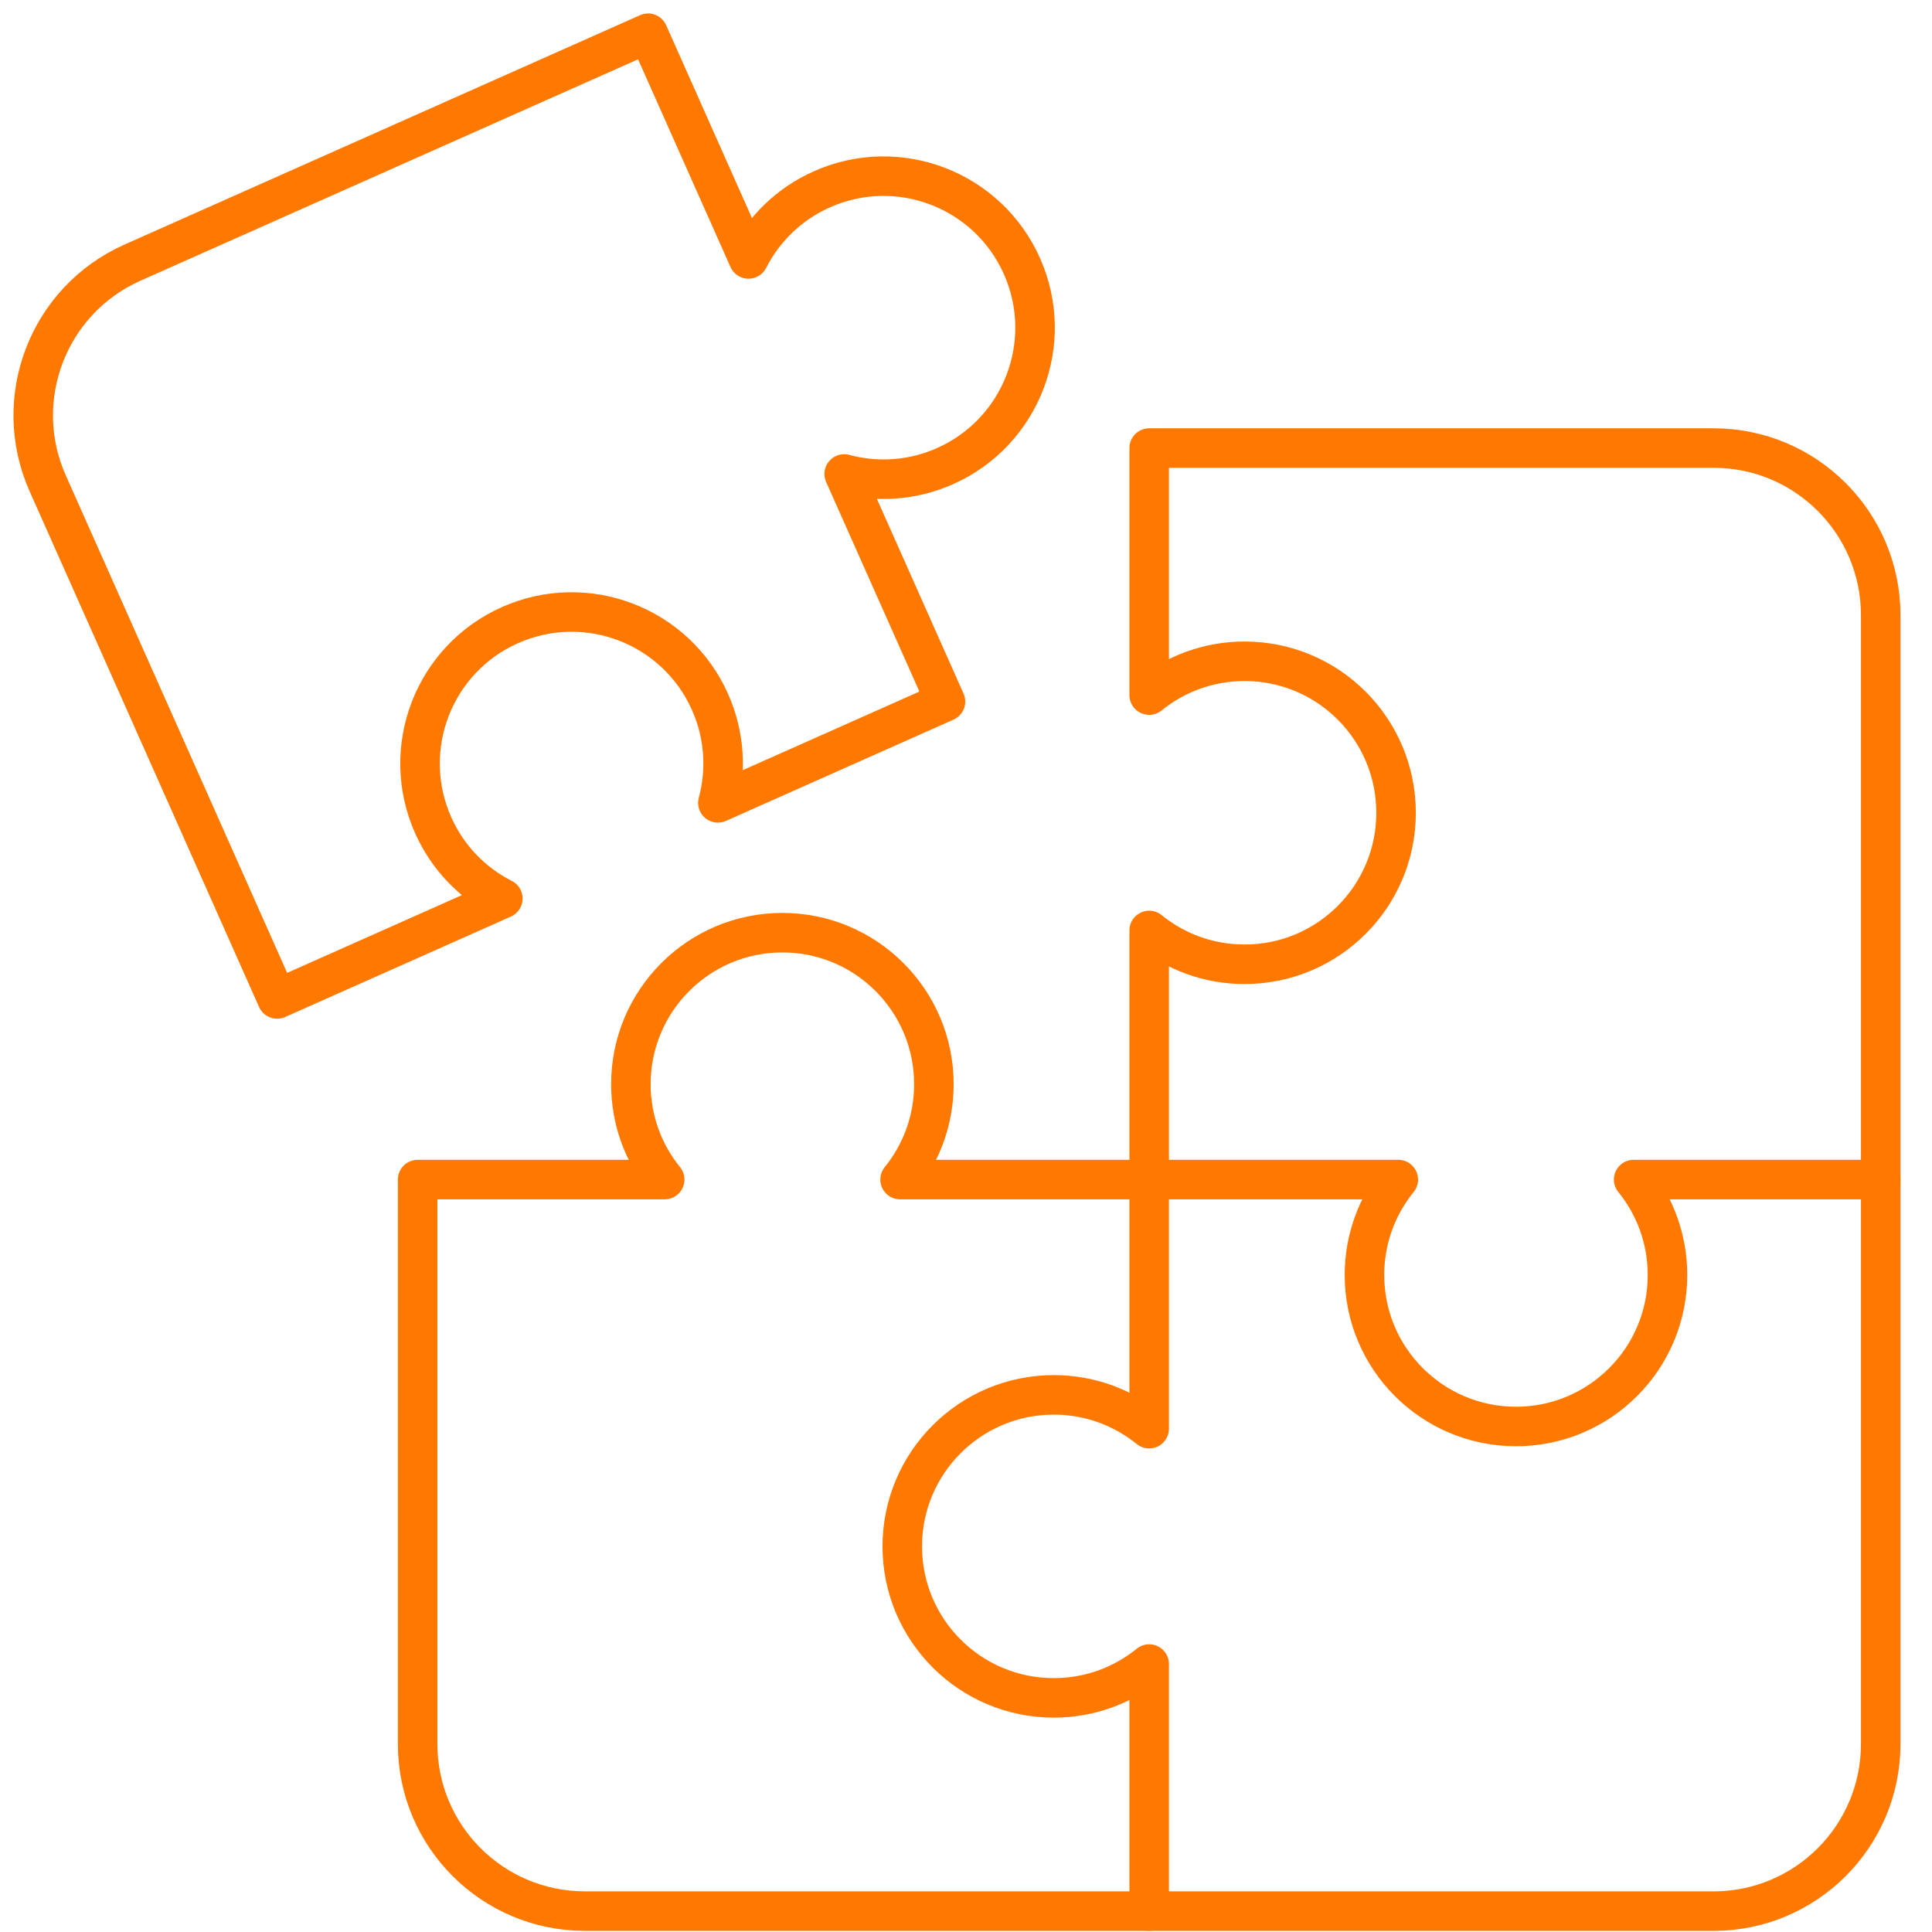<?xml version="1.0" encoding="UTF-8"?>
<svg width="66px" height="66px" viewBox="0 0 66 66" version="1.1" xmlns="http://www.w3.org/2000/svg" xmlns:xlink="http://www.w3.org/1999/xlink">
    <title>Group 9</title>
    <g id="Symbols" stroke="none" stroke-width="1" fill="none" fill-rule="evenodd" stroke-linecap="round" stroke-linejoin="round">
        <g id="Design-Elements-/-Icons-/-Integration" transform="translate(-4, -3)" stroke="#FF7900" stroke-width="1.35">
            <g id="Group-9" transform="translate(5, 4)">
                <path d="M34.999,57.002 C32.141,57.002 29.823,54.685 29.823,51.827 C29.823,48.968 32.141,46.651 34.999,46.651 C36.234,46.651 37.368,47.084 38.258,47.806 L38.258,39.296 L29.748,39.296 C30.47,38.406 30.903,37.273 30.903,36.037 C30.903,33.179 28.586,30.862 25.727,30.862 C22.869,30.862 20.552,33.179 20.552,36.037 C20.552,37.273 20.985,38.406 21.707,39.296 L13.267,39.296 L13.267,58.575 C13.267,61.73 15.825,64.286 18.979,64.286 L38.258,64.286 L38.258,55.847 C37.368,56.569 36.234,57.002 34.999,57.002 Z" id="Stroke-1"></path>
                <path d="M38.258,64.287 L57.536,64.287 C60.691,64.287 63.248,61.729 63.248,58.575 L63.248,39.296 L54.808,39.296 C55.531,40.186 55.964,41.32 55.964,42.555 C55.964,45.414 53.647,47.731 50.788,47.731 C47.93,47.731 45.612,45.414 45.612,42.555 C45.612,41.32 46.046,40.186 46.768,39.296 L38.258,39.296" id="Stroke-3"></path>
                <path d="M63.248,39.296 L63.248,20.017 C63.248,16.863 60.691,14.306 57.537,14.306 L38.258,14.306 L38.258,22.746 C39.147,22.024 40.281,21.59 41.517,21.59 C44.375,21.59 46.692,23.907 46.692,26.766 C46.692,29.624 44.375,31.941 41.517,31.941 C40.281,31.941 39.147,31.508 38.258,30.786 L38.258,39.296" id="Stroke-5"></path>
                <path d="M13.797,27.188 C12.635,24.576 13.81,21.517 16.422,20.355 C19.034,19.193 22.093,20.368 23.255,22.98 C23.757,24.108 23.822,25.32 23.524,26.427 L31.299,22.967 L27.839,15.192 C28.946,15.49 30.158,15.425 31.286,14.923 C33.898,13.761 35.073,10.702 33.911,8.09 C32.749,5.479 29.69,4.304 27.079,5.466 C25.95,5.968 25.091,6.825 24.571,7.846 L21.14,0.135 L3.526,7.972 C0.644,9.254 -0.653,12.63 0.63,15.512 L8.467,33.126 L16.178,29.695 C15.156,29.176 14.299,28.316 13.797,27.188 Z" id="Stroke-7"></path>
            </g>
        </g>
    </g>
</svg>